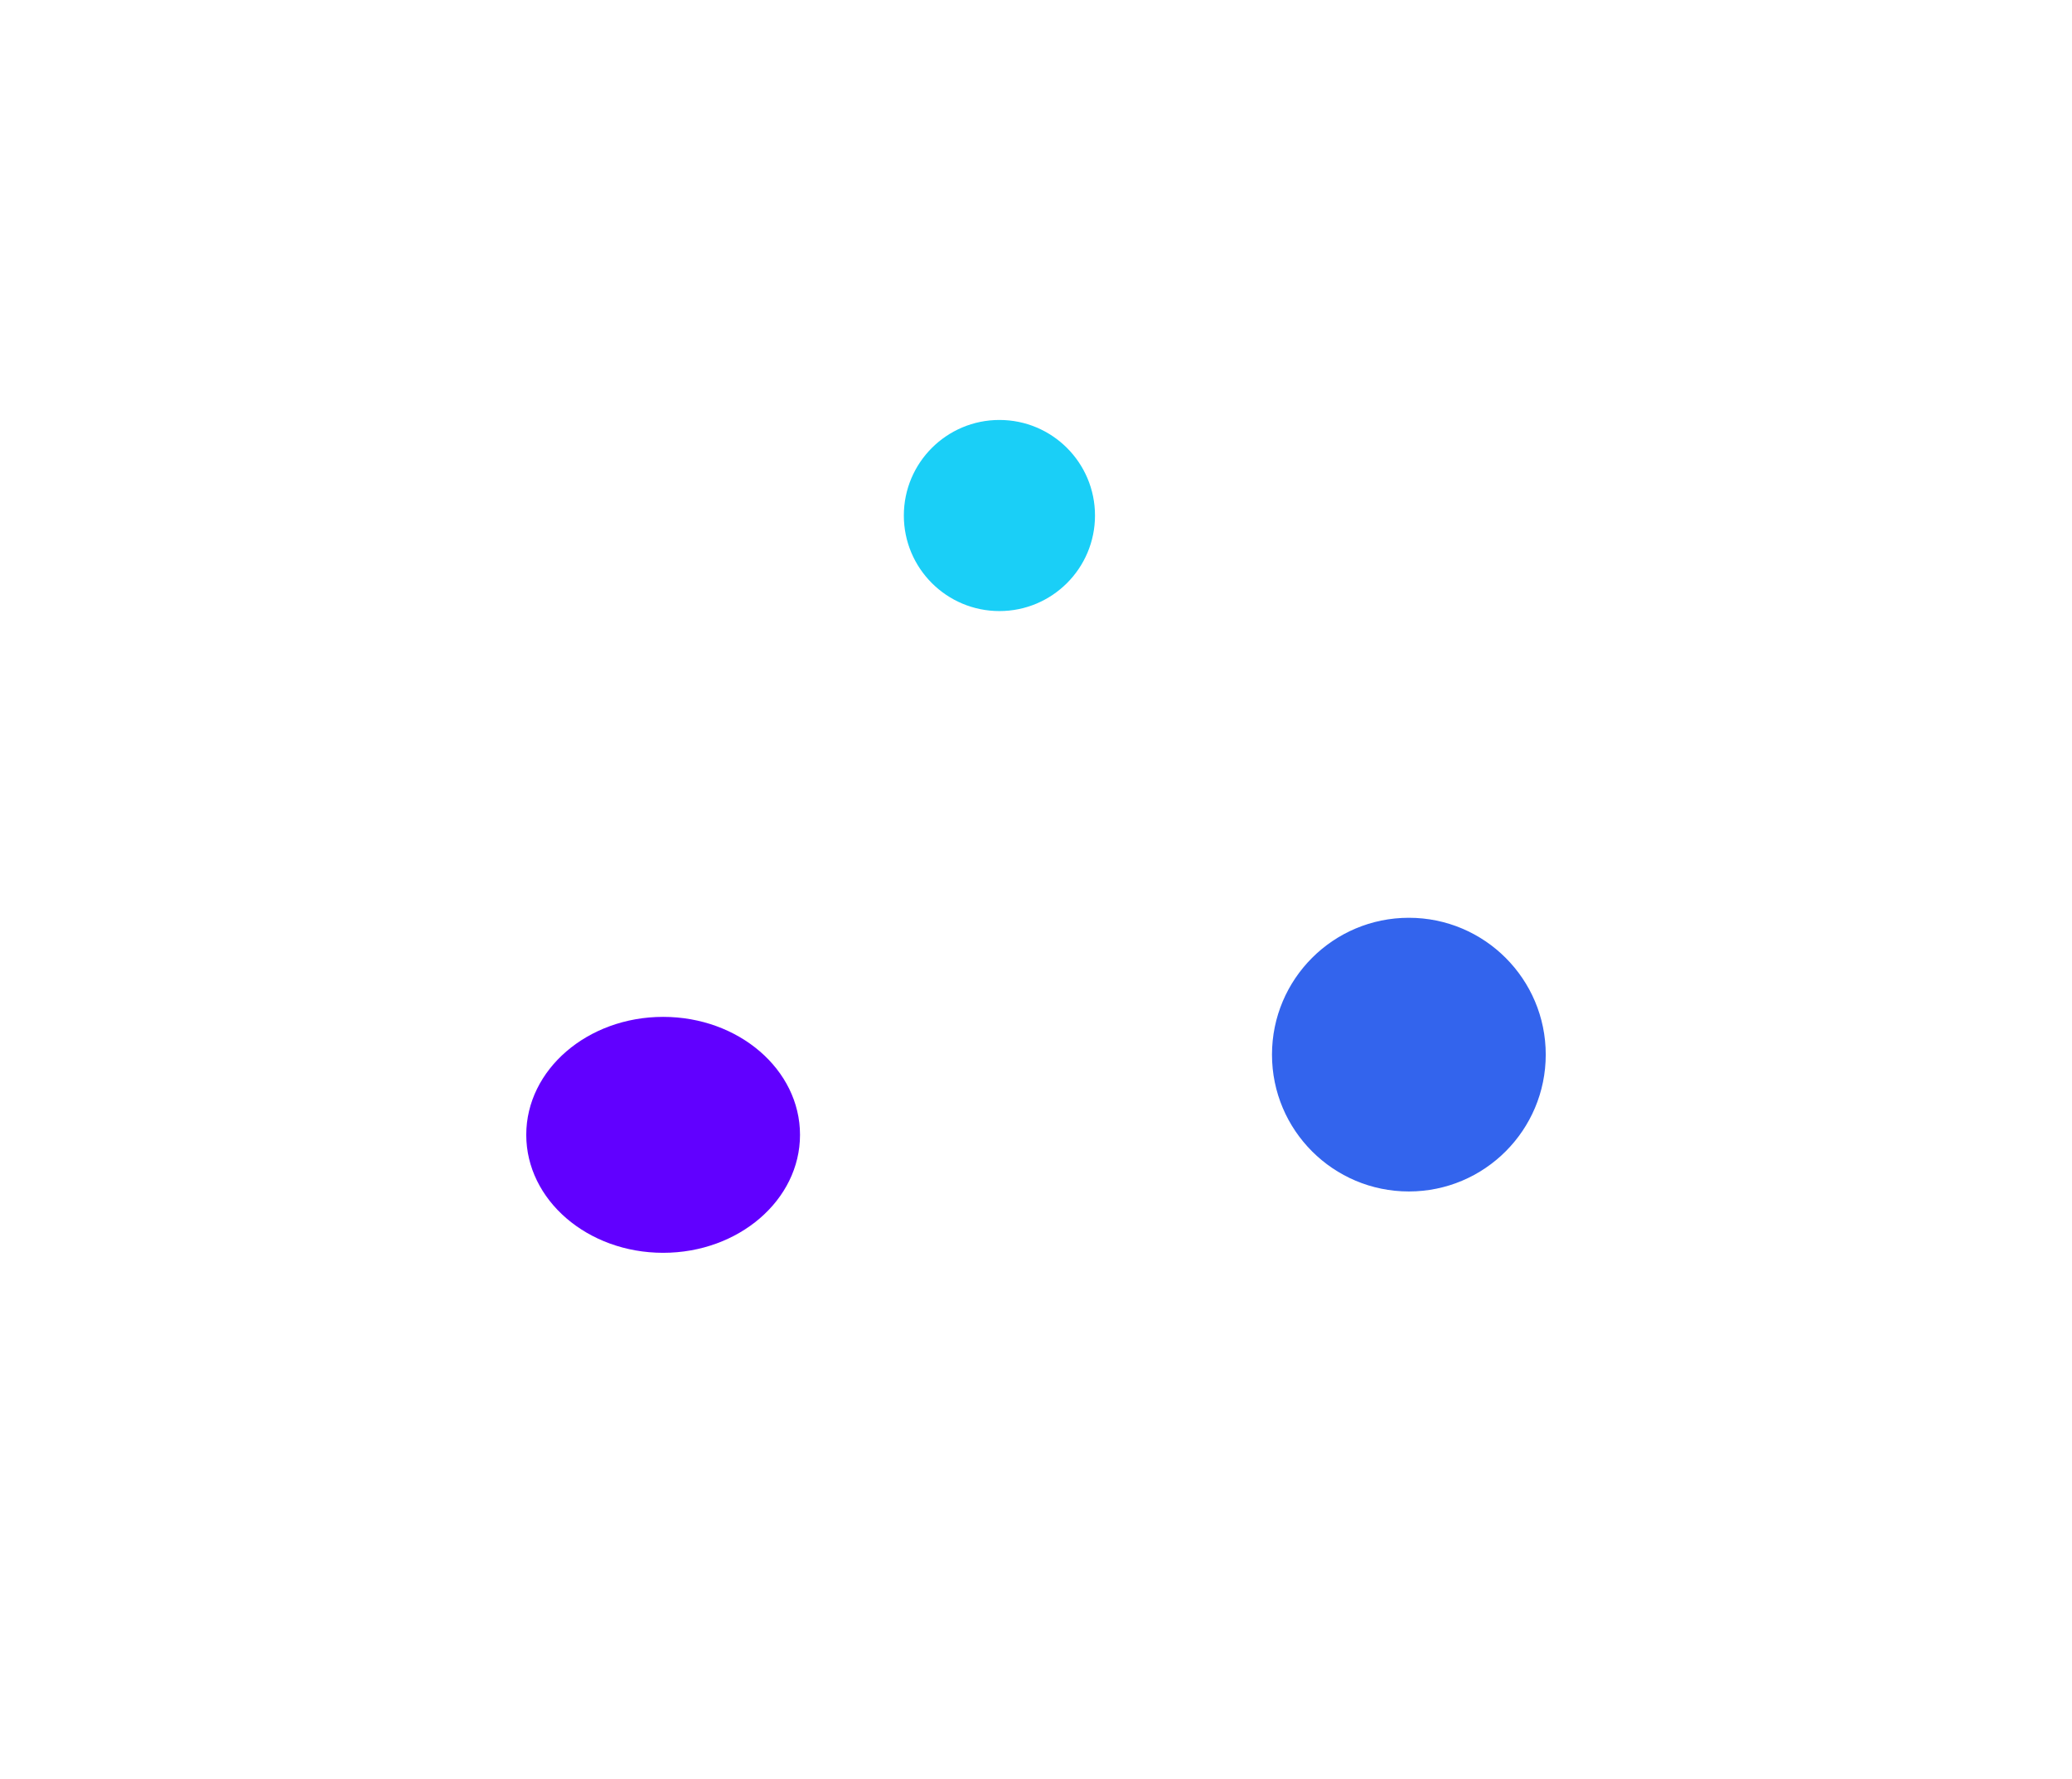 <svg width="878" height="754" viewBox="0 0 878 754" fill="none" xmlns="http://www.w3.org/2000/svg"><g filter="url(#filter0_f_6_114)"><ellipse cx="281" cy="481" rx="58" ry="50" fill="#6100FF"/></g><g filter="url(#filter1_f_6_114)"><circle cx="597" cy="447" r="58" fill="#3364ED"/></g><g filter="url(#filter2_f_6_114)"><circle cx="423.5" cy="218.5" r="40.5" fill="#1ACFF7"/></g><defs><filter id="filter0_f_6_114" x="0.9" y="208.9" width="560.2" height="544.2" filterUnits="userSpaceOnUse" color-interpolation-filters="sRGB"><feFlood flood-opacity="0" result="BackgroundImageFix"/><feBlend mode="normal" in="SourceGraphic" in2="BackgroundImageFix" result="shape"/><feGaussianBlur stdDeviation="111.05" result="effect1_foregroundBlur_6_114"/></filter><filter id="filter1_f_6_114" x="316.9" y="166.9" width="560.2" height="560.2" filterUnits="userSpaceOnUse" color-interpolation-filters="sRGB"><feFlood flood-opacity="0" result="BackgroundImageFix"/><feBlend mode="normal" in="SourceGraphic" in2="BackgroundImageFix" result="shape"/><feGaussianBlur stdDeviation="111.05" result="effect1_foregroundBlur_6_114"/></filter><filter id="filter2_f_6_114" x="205.6" y="0.6" width="435.8" height="435.8" filterUnits="userSpaceOnUse" color-interpolation-filters="sRGB"><feFlood flood-opacity="0" result="BackgroundImageFix"/><feBlend mode="normal" in="SourceGraphic" in2="BackgroundImageFix" result="shape"/><feGaussianBlur stdDeviation="88.7" result="effect1_foregroundBlur_6_114"/></filter></defs></svg>